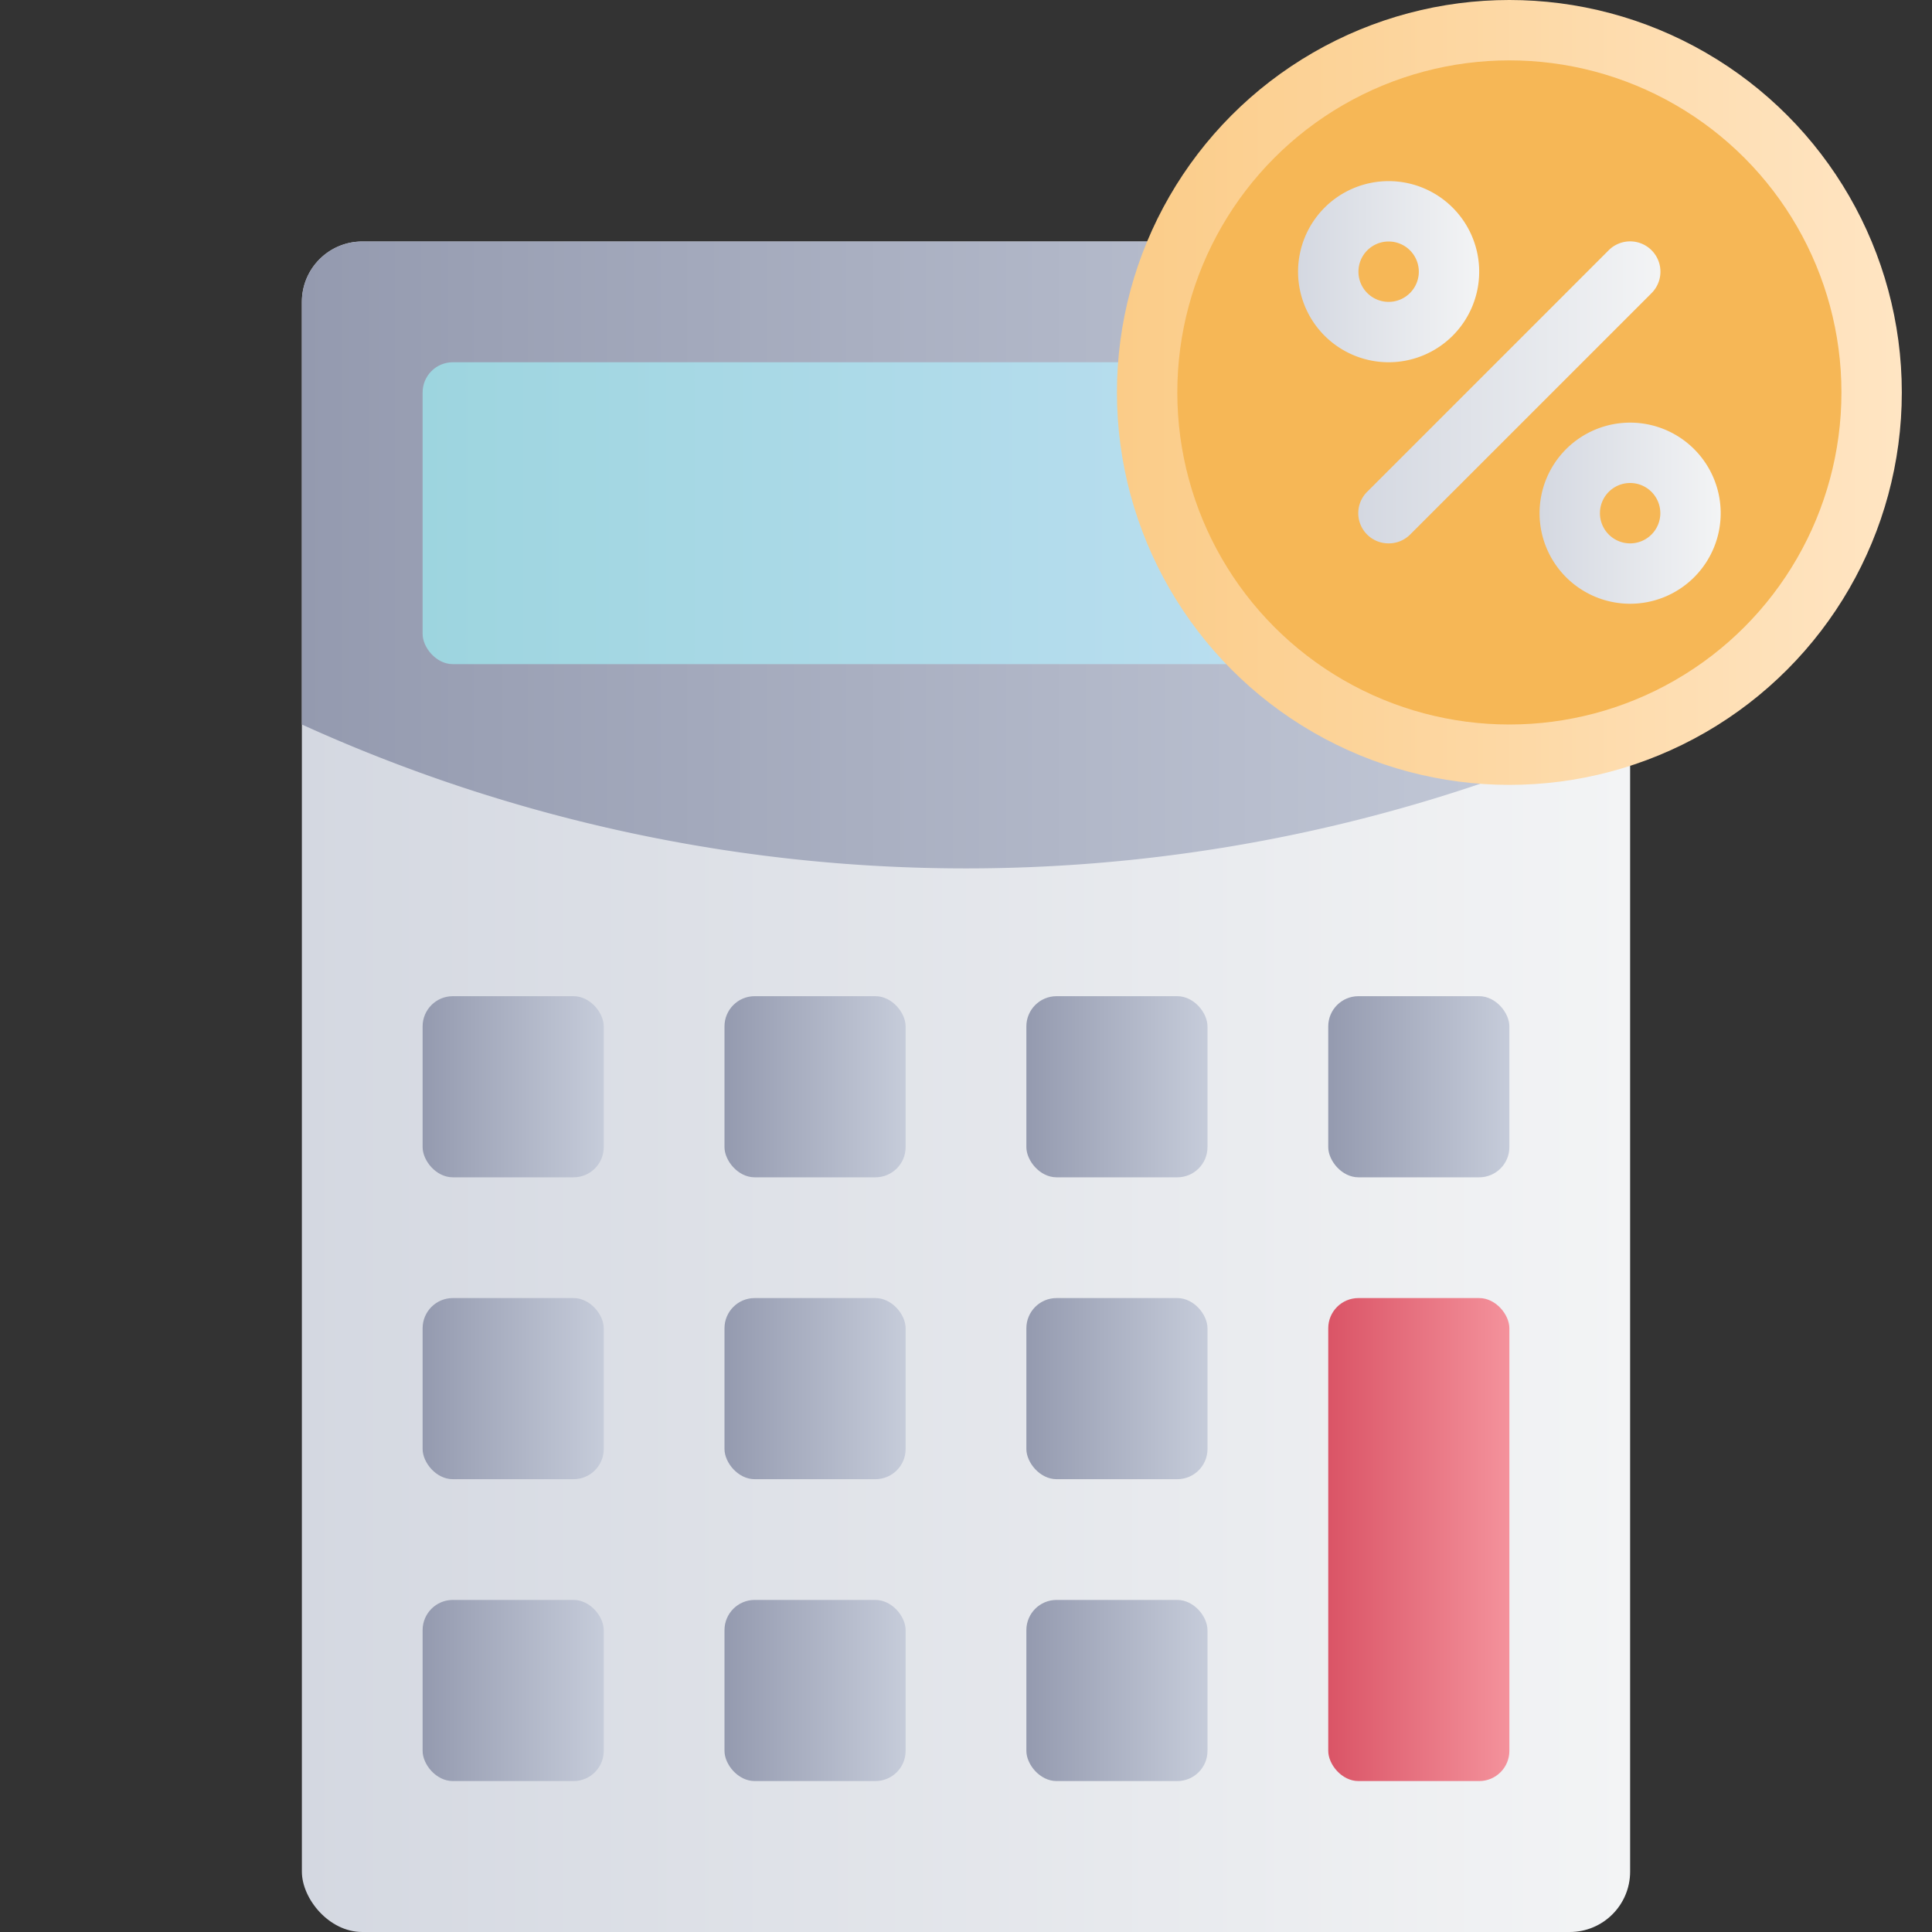 <svg height="512" viewBox="0 0 64 64" width="512" xmlns="http://www.w3.org/2000/svg" xmlns:xlink="http://www.w3.org/1999/xlink"><rect x="0" y="0" width="64" height="64" fill="#333333" stroke="none"/><linearGradient id="linear-gradient" gradientUnits="userSpaceOnUse" x1="10" x2="54" y1="36" y2="36"><stop offset="0" stop-color="#d4d8e1"/><stop offset="1" stop-color="#f3f4f5"/></linearGradient><linearGradient id="linear-gradient-2" gradientUnits="userSpaceOnUse" x1="10" x2="54" y1="18.38" y2="18.38"><stop offset="0" stop-color="#949aaf"/><stop offset="1" stop-color="#c6ccda"/></linearGradient><linearGradient id="linear-gradient-3" gradientUnits="userSpaceOnUse" x1="14" x2="50" y1="17" y2="17"><stop offset="0" stop-color="#9dd5df"/><stop offset="1" stop-color="#c3e1f5"/></linearGradient><linearGradient id="linear-gradient-4" x1="14" x2="20" xlink:href="#linear-gradient-2" y1="36" y2="36"/><linearGradient id="linear-gradient-5" x1="24" x2="30" xlink:href="#linear-gradient-2" y1="36" y2="36"/><linearGradient id="linear-gradient-6" x1="34" x2="40" xlink:href="#linear-gradient-2" y1="36" y2="36"/><linearGradient id="linear-gradient-7" x1="44" x2="50" xlink:href="#linear-gradient-2" y1="36" y2="36"/><linearGradient id="linear-gradient-8" x1="14" x2="20" xlink:href="#linear-gradient-2" y1="46" y2="46"/><linearGradient id="linear-gradient-9" x1="24" x2="30" xlink:href="#linear-gradient-2" y1="46" y2="46"/><linearGradient id="linear-gradient-10" x1="34" x2="40" xlink:href="#linear-gradient-2" y1="46" y2="46"/><linearGradient id="linear-gradient-11" gradientUnits="userSpaceOnUse" x1="44" x2="50" y1="51" y2="51"><stop offset="0" stop-color="#da5466"/><stop offset="1" stop-color="#f4929c"/></linearGradient><linearGradient id="linear-gradient-12" x1="14" x2="20" xlink:href="#linear-gradient-2" y1="56" y2="56"/><linearGradient id="linear-gradient-13" x1="24" x2="30" xlink:href="#linear-gradient-2" y1="56" y2="56"/><linearGradient id="linear-gradient-14" x1="34" x2="40" xlink:href="#linear-gradient-2" y1="56" y2="56"/><linearGradient id="linear-gradient-15" gradientUnits="userSpaceOnUse" x1="37" x2="63" y1="13" y2="13"><stop offset="0" stop-color="#fbcc88"/><stop offset="1" stop-color="#ffe5c3"/></linearGradient><linearGradient id="linear-gradient-16" x1="45" x2="55" xlink:href="#linear-gradient" y1="13" y2="13"/><linearGradient id="linear-gradient-17" x1="43" x2="49" xlink:href="#linear-gradient" y1="9" y2="9"/><linearGradient id="linear-gradient-18" x1="51" x2="57" xlink:href="#linear-gradient" y1="17" y2="17"/><g id="Calculator"><rect fill="url(#linear-gradient)" height="56" rx="2" width="44" x="10" y="8"/><path d="m54 10v14a53.15 53.15 0 0 1 -44 0v-14a2 2 0 0 1 2-2h40a2 2 0 0 1 2 2z" fill="url(#linear-gradient-2)"/><rect fill="url(#linear-gradient-3)" height="10" rx="1" width="36" x="14" y="12"/><rect fill="url(#linear-gradient-4)" height="6" rx="1" width="6" x="14" y="33"/><rect fill="url(#linear-gradient-5)" height="6" rx="1" width="6" x="24" y="33"/><rect fill="url(#linear-gradient-6)" height="6" rx="1" width="6" x="34" y="33"/><rect fill="url(#linear-gradient-7)" height="6" rx="1" width="6" x="44" y="33"/><rect fill="url(#linear-gradient-8)" height="6" rx="1" width="6" x="14" y="43"/><rect fill="url(#linear-gradient-9)" height="6" rx="1" width="6" x="24" y="43"/><rect fill="url(#linear-gradient-10)" height="6" rx="1" width="6" x="34" y="43"/><rect fill="url(#linear-gradient-11)" height="16" rx="1" width="6" x="44" y="43"/><rect fill="url(#linear-gradient-12)" height="6" rx="1" width="6" x="14" y="53"/><rect fill="url(#linear-gradient-13)" height="6" rx="1" width="6" x="24" y="53"/><rect fill="url(#linear-gradient-14)" height="6" rx="1" width="6" x="34" y="53"/><circle cx="50" cy="13" fill="url(#linear-gradient-15)" r="13"/><circle cx="50" cy="13" fill="#f6b756" r="11"/><path d="m46 18a1 1 0 0 1 -.71-1.71l8-8a1 1 0 0 1 1.42 1.42l-8 8a1 1 0 0 1 -.71.29z" fill="url(#linear-gradient-16)"/><path d="m46 12a3 3 0 1 1 3-3 3 3 0 0 1 -3 3zm0-4a1 1 0 1 0 1 1 1 1 0 0 0 -1-1z" fill="url(#linear-gradient-17)"/><path d="m54 20a3 3 0 1 1 3-3 3 3 0 0 1 -3 3zm0-4a1 1 0 1 0 1 1 1 1 0 0 0 -1-1z" fill="url(#linear-gradient-18)"/></g></svg>